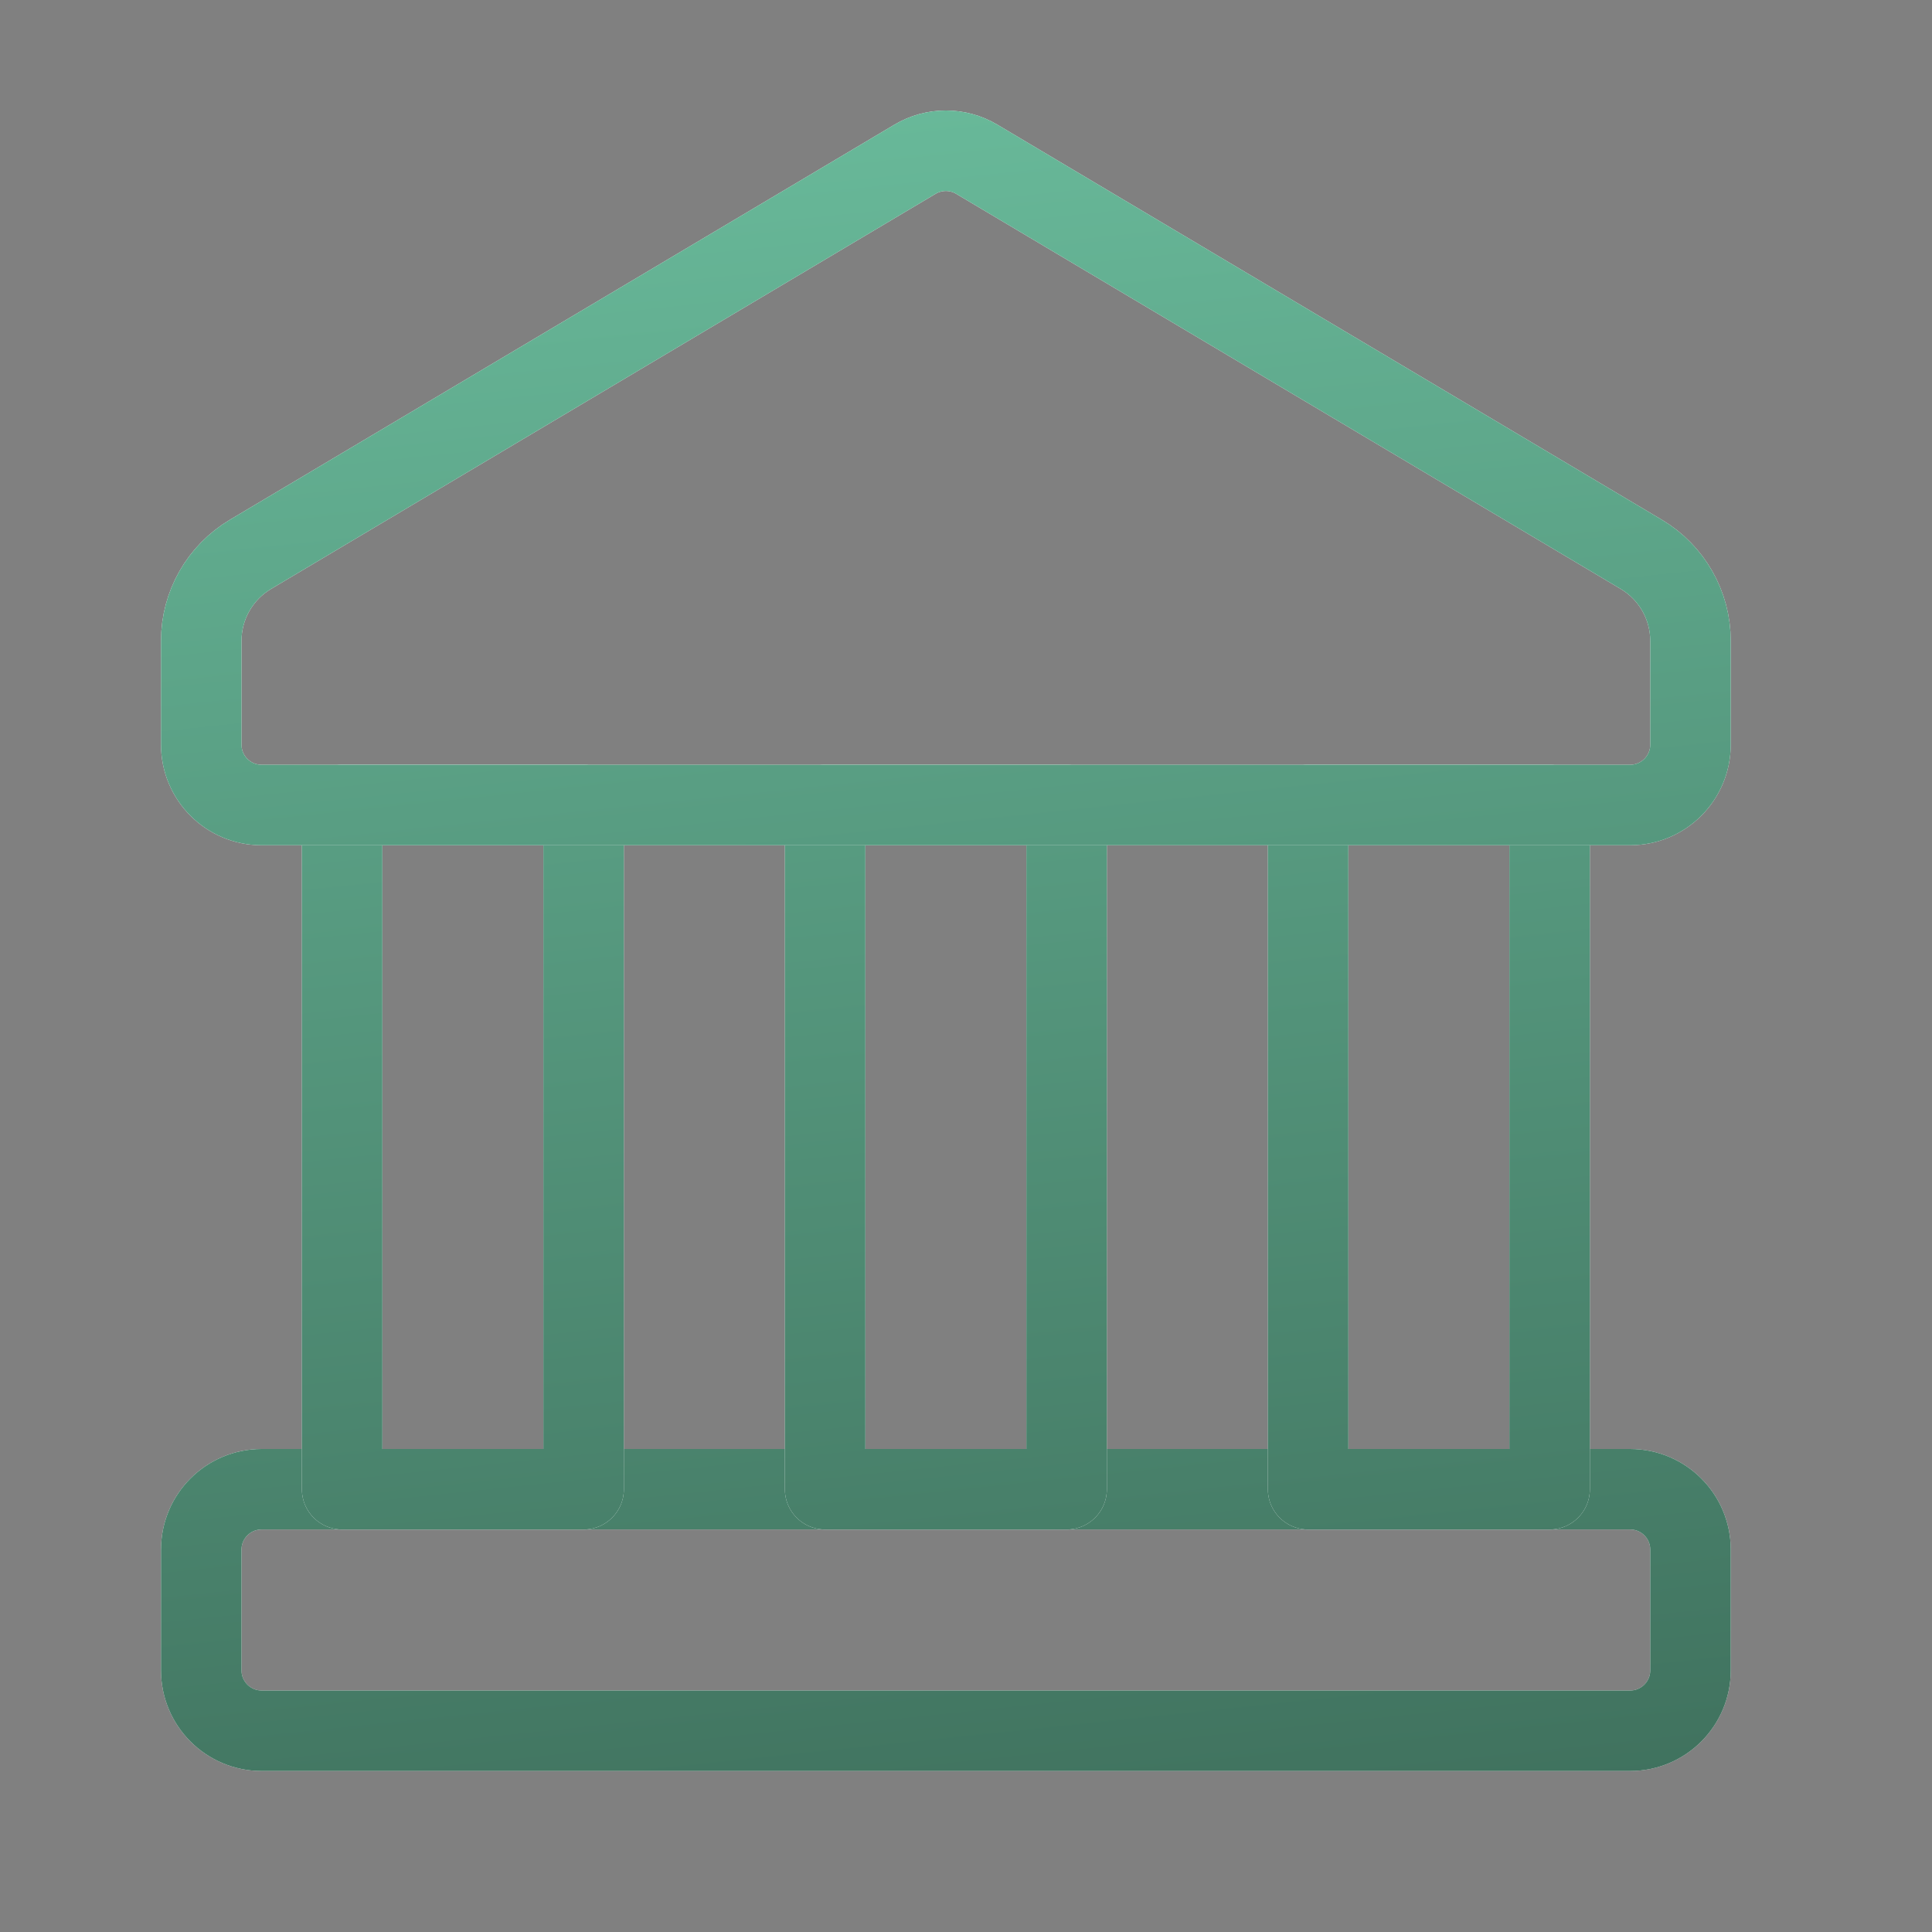 <svg width="96" height="96" viewBox="0 0 96 96" fill="none" xmlns="http://www.w3.org/2000/svg">
<rect x="0" y="0" width="96" height="96" fill="#808080" stroke="none"/>
<path d="M10 77C10 75.343 11.343 74 13 74H81C82.657 74 84 75.343 84 77V83C84 84.657 82.657 86 81 86H13C11.343 86 10 84.657 10 83V77Z" stroke="white" stroke-width="4" stroke-linecap="round" stroke-linejoin="round"/>
<path d="M10 77C10 75.343 11.343 74 13 74H81C82.657 74 84 75.343 84 77V83C84 84.657 82.657 86 81 86H13C11.343 86 10 84.657 10 83V77Z" stroke="url(#paint0_linear_1761_12891)" stroke-width="4" stroke-linecap="round" stroke-linejoin="round"/>
<path d="M65 74V40H77V74H65Z" stroke="white" stroke-width="4" stroke-linecap="round" stroke-linejoin="round"/>
<path d="M65 74V40H77V74H65Z" stroke="url(#paint1_linear_1761_12891)" stroke-width="4" stroke-linecap="round" stroke-linejoin="round"/>
<path d="M41 74L41 40H53V74H41Z" stroke="white" stroke-width="4" stroke-linecap="round" stroke-linejoin="round"/>
<path d="M41 74L41 40H53V74H41Z" stroke="url(#paint2_linear_1761_12891)" stroke-width="4" stroke-linecap="round" stroke-linejoin="round"/>
<path d="M17 74L17 40H29L29 74H17Z" stroke="white" stroke-width="4" stroke-linecap="round" stroke-linejoin="round"/>
<path d="M17 74L17 40H29L29 74H17Z" stroke="url(#paint3_linear_1761_12891)" stroke-width="4" stroke-linecap="round" stroke-linejoin="round"/>
<path d="M10 31.844C10 30.081 10.929 28.448 12.445 27.546L45.467 7.912C46.412 7.35 47.588 7.35 48.533 7.912L81.555 27.546C83.071 28.448 84 30.081 84 31.844V37C84 38.657 82.657 40 81 40H13C11.343 40 10 38.657 10 37V31.844Z" stroke="white" stroke-width="4" stroke-linecap="round" stroke-linejoin="round"/>
<path d="M10 31.844C10 30.081 10.929 28.448 12.445 27.546L45.467 7.912C46.412 7.35 47.588 7.35 48.533 7.912L81.555 27.546C83.071 28.448 84 30.081 84 31.844V37C84 38.657 82.657 40 81 40H13C11.343 40 10 38.657 10 37V31.844Z" stroke="url(#paint4_linear_1761_12891)" stroke-width="4" stroke-linecap="round" stroke-linejoin="round"/>
<defs>
<linearGradient id="paint0_linear_1761_12891" x1="47" y1="0.889" x2="60" y2="125" gradientUnits="userSpaceOnUse">
<stop stop-color="#6ABC9C"/>
<stop offset="1" stop-color="#305647"/>
</linearGradient>
<linearGradient id="paint1_linear_1761_12891" x1="47" y1="0.889" x2="60" y2="125" gradientUnits="userSpaceOnUse">
<stop stop-color="#6ABC9C"/>
<stop offset="1" stop-color="#305647"/>
</linearGradient>
<linearGradient id="paint2_linear_1761_12891" x1="47" y1="0.889" x2="60" y2="125" gradientUnits="userSpaceOnUse">
<stop stop-color="#6ABC9C"/>
<stop offset="1" stop-color="#305647"/>
</linearGradient>
<linearGradient id="paint3_linear_1761_12891" x1="47" y1="0.889" x2="60" y2="125" gradientUnits="userSpaceOnUse">
<stop stop-color="#6ABC9C"/>
<stop offset="1" stop-color="#305647"/>
</linearGradient>
<linearGradient id="paint4_linear_1761_12891" x1="47" y1="0.889" x2="60" y2="125" gradientUnits="userSpaceOnUse">
<stop stop-color="#6ABC9C"/>
<stop offset="1" stop-color="#305647"/>
</linearGradient>
</defs>
</svg>
